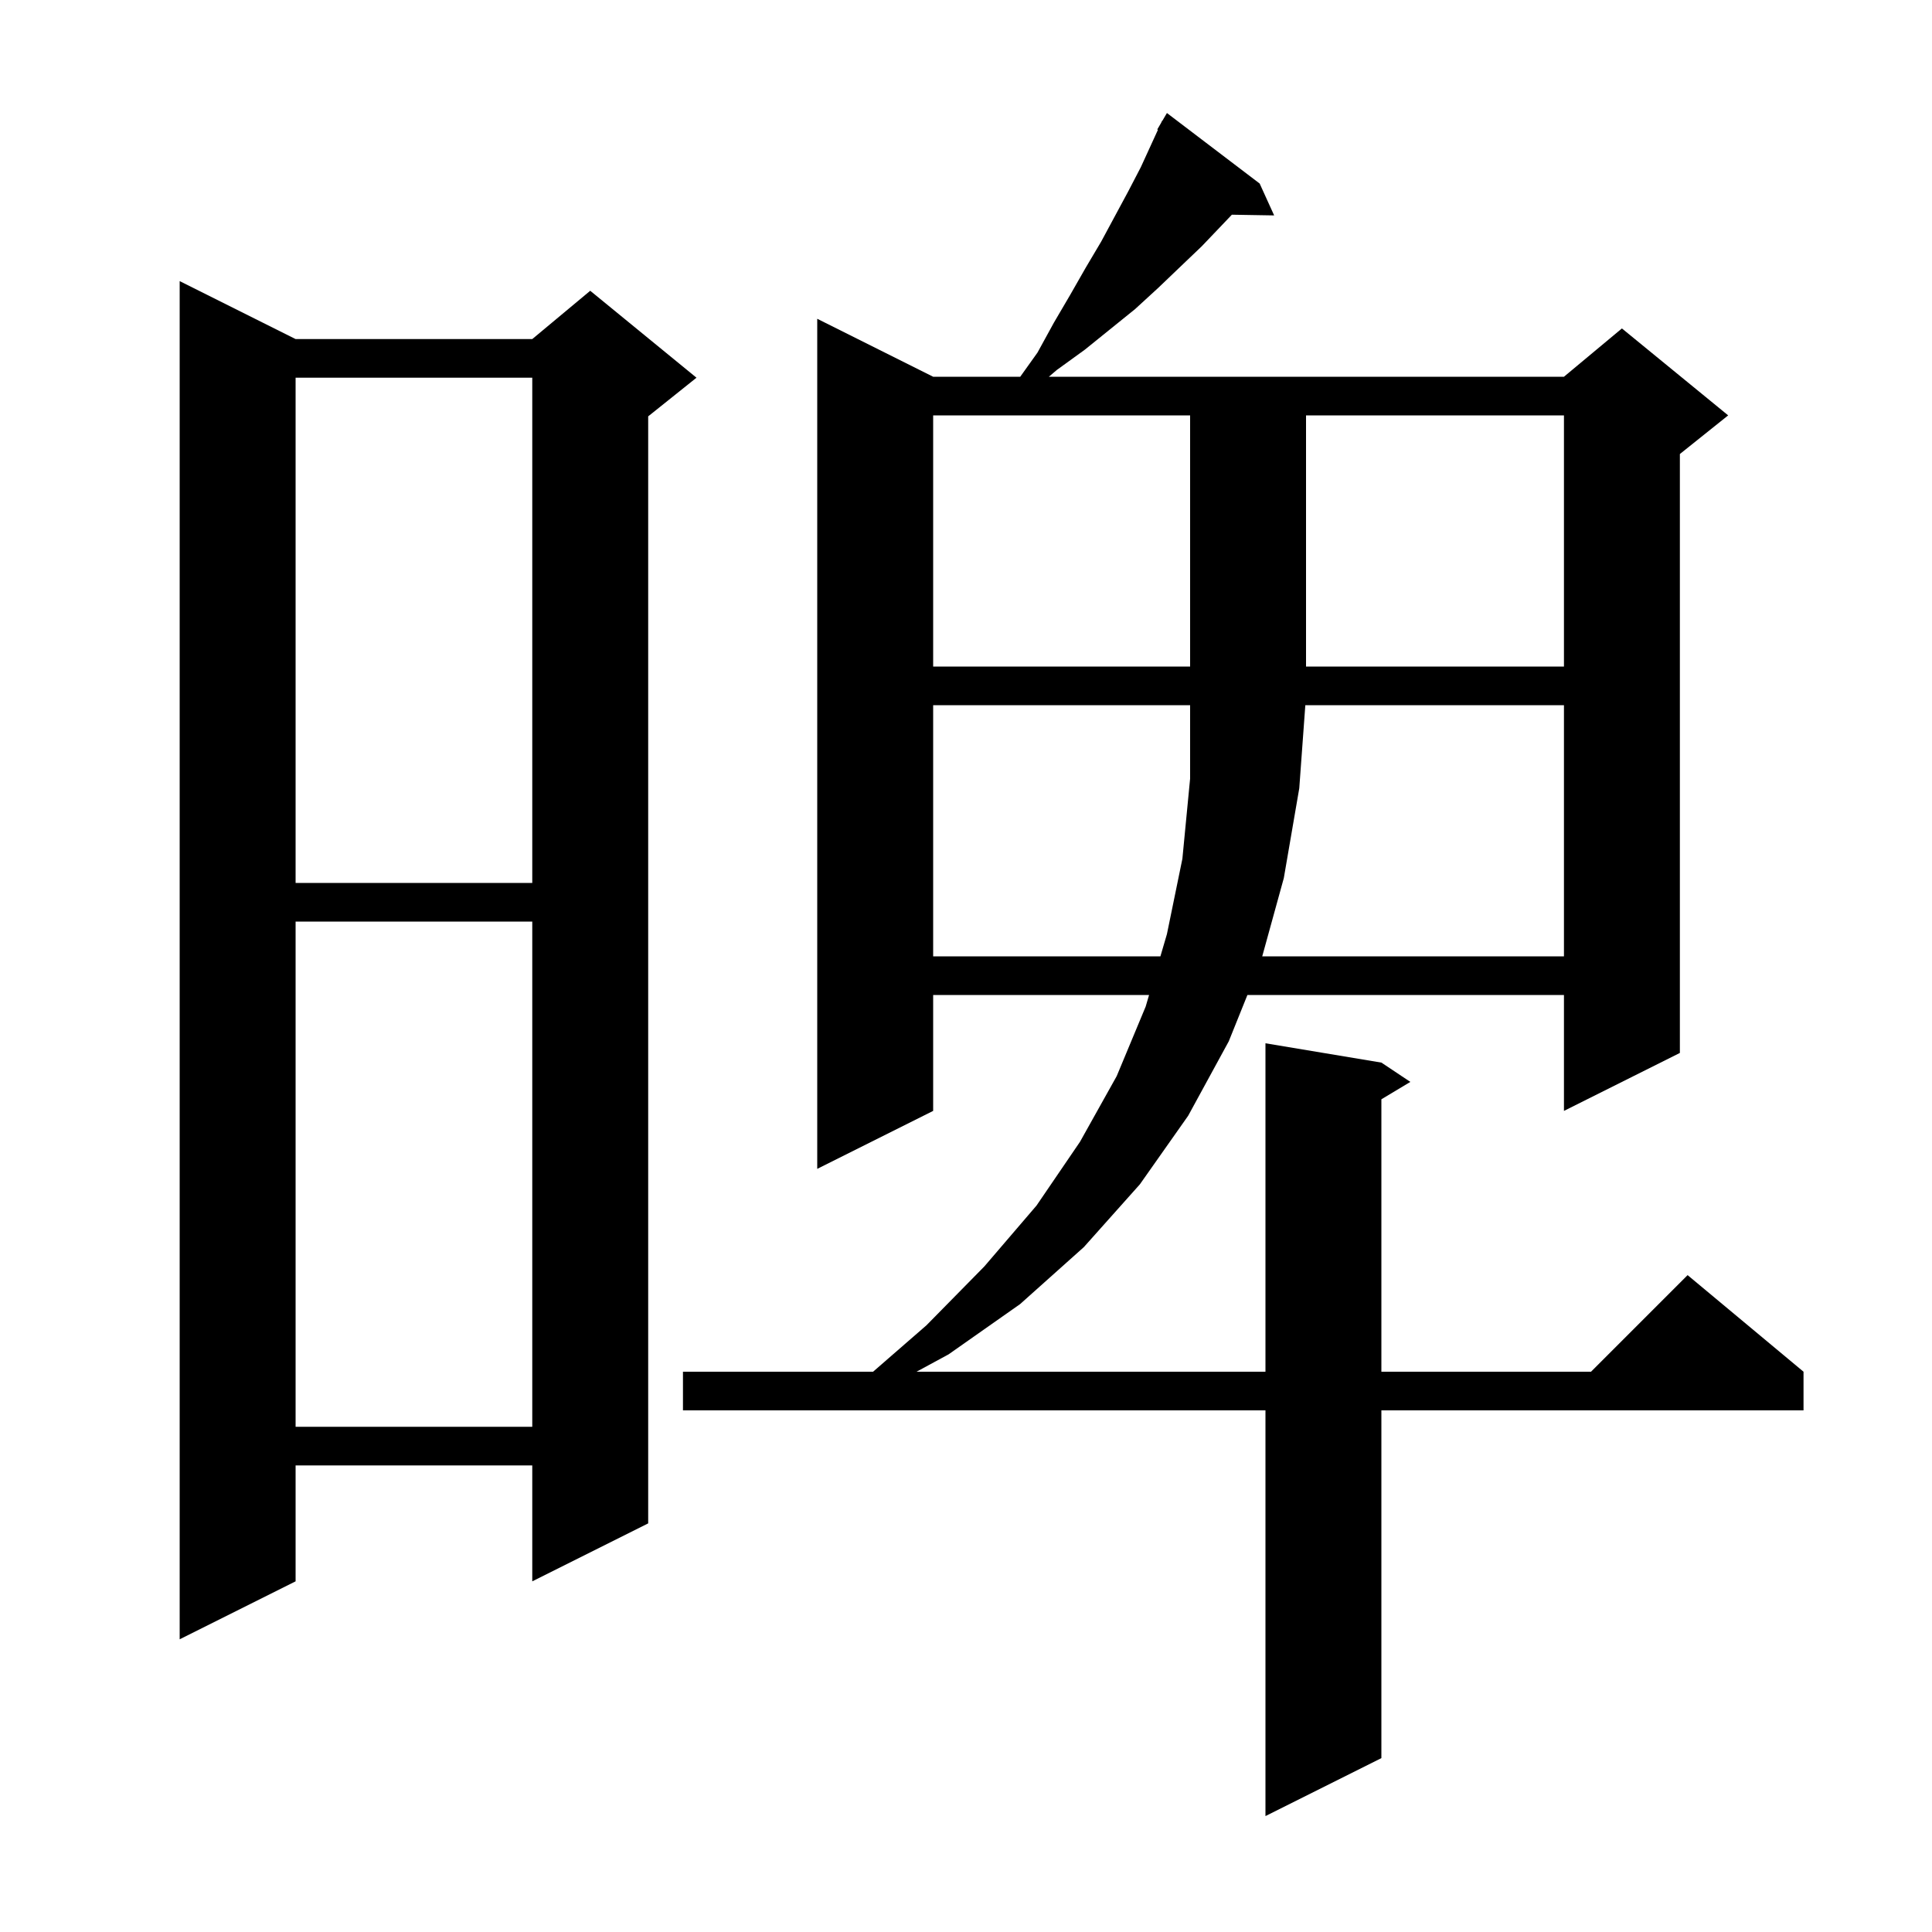 <svg xmlns="http://www.w3.org/2000/svg" xmlns:xlink="http://www.w3.org/1999/xlink" version="1.1" baseProfile="full" viewBox="0 0 200 200" width="200" height="200"><g fill="currentColor"><path d="M 130.4 19.0 L 131.9 22.3 L 127.523 22.226 L 126.5 23.3 L 124.4 25.5 L 122.2 27.6 L 119.9 29.8 L 117.5 32.0 L 112.3 36.2 L 109.4 38.3 L 108.578 39.0 L 161.9 39.0 L 167.9 34.0 L 178.9 43.0 L 173.9 47.0 L 173.9 109.0 L 161.9 115.0 L 161.9 103.0 L 129.132 103.0 L 127.2 107.8 L 123.0 115.5 L 118.0 122.6 L 112.2 129.1 L 105.6 135.0 L 98.2 140.2 L 94.88 142.0 L 131.0 142.0 L 131.0 108.0 L 143.0 110.0 L 146.0 112.0 L 143.0 113.8 L 143.0 142.0 L 164.7 142.0 L 174.7 132.0 L 186.7 142.0 L 186.7 146.0 L 143.0 146.0 L 143.0 182.0 L 131.0 188.0 L 131.0 146.0 L 70.7 146.0 L 70.7 142.0 L 90.38 142.0 L 95.9 137.2 L 101.9 131.1 L 107.3 124.8 L 111.8 118.2 L 115.6 111.4 L 118.6 104.2 L 118.952 103.0 L 96.6 103.0 L 96.6 115.0 L 84.6 121.0 L 84.6 33.0 L 96.6 39.0 L 105.614 39.0 L 107.4 36.5 L 109.1 33.4 L 110.8 30.5 L 112.4 27.7 L 114.0 25.0 L 116.8 19.8 L 118.1 17.3 L 119.87 13.437 L 119.8 13.4 L 120.196 12.726 L 120.3 12.5 L 120.321 12.514 L 120.8 11.7 Z M 30.6 35.1 L 55.1 35.1 L 61.1 30.1 L 72.1 39.1 L 67.1 43.1 L 67.1 157.7 L 55.1 163.7 L 55.1 151.7 L 30.6 151.7 L 30.6 163.7 L 18.6 169.7 L 18.6 29.1 Z M 30.6 95.4 L 30.6 147.7 L 55.1 147.7 L 55.1 95.4 Z M 96.6 73.0 L 96.6 99.0 L 120.125 99.0 L 120.8 96.7 L 122.4 88.9 L 123.2 80.6 L 123.2 73.0 Z M 135.127 73.0 L 134.5 81.6 L 132.9 90.9 L 130.666 99.0 L 161.9 99.0 L 161.9 73.0 Z M 30.6 39.1 L 30.6 91.4 L 55.1 91.4 L 55.1 39.1 Z M 96.6 43.0 L 96.6 69.0 L 123.2 69.0 L 123.2 43.0 Z M 135.2 43.0 L 135.2 69.0 L 161.9 69.0 L 161.9 43.0 Z "/></g></svg>